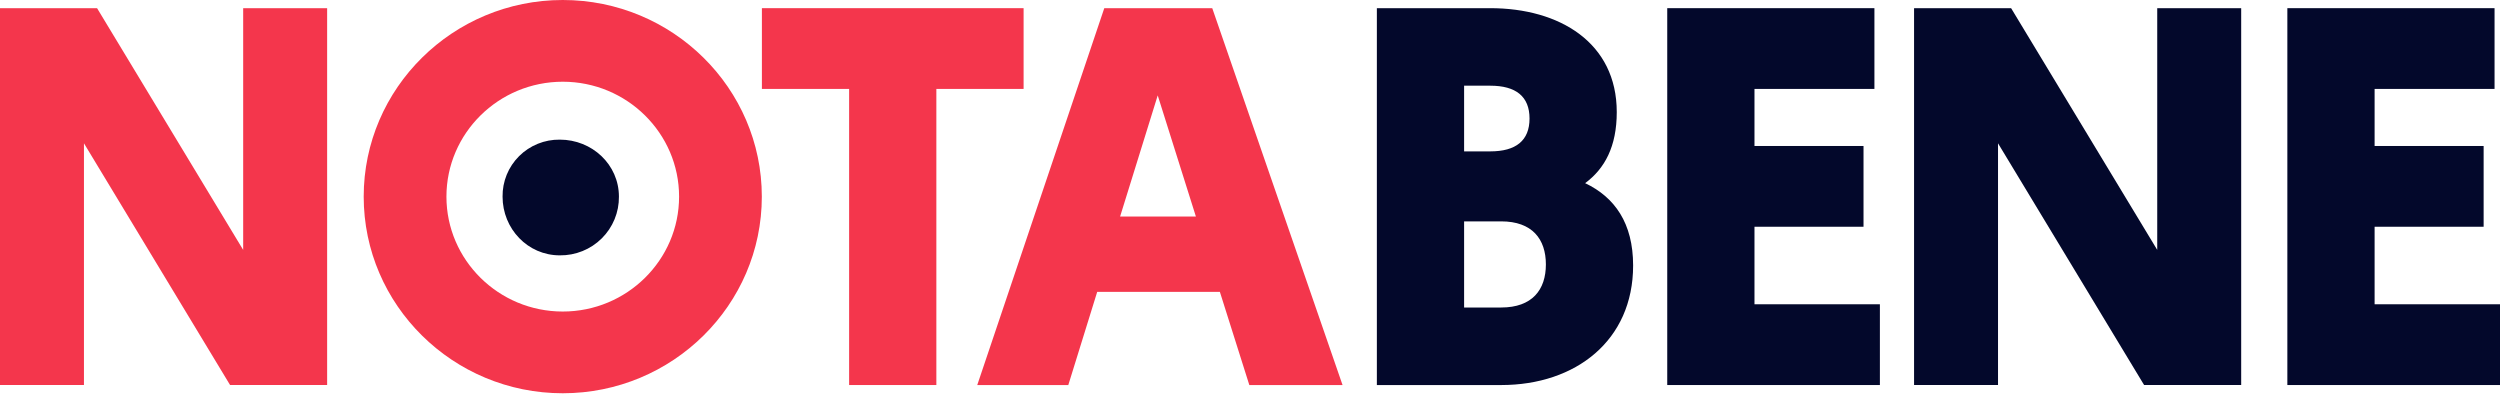 <svg width="1376" height="217" viewBox="0 0 1376 217" fill="none" xmlns="http://www.w3.org/2000/svg">
<g clip-path="url(#clip0_1836_17393)">
<path d="M245.716 108.225C245.716 73.353 274.436 44.98 309.743 44.98C345.051 44.98 373.768 73.353 373.768 108.225C373.768 143.096 345.048 171.469 309.743 171.469C274.439 171.469 245.716 143.096 245.716 108.225ZM200.177 108.225C200.177 167.904 249.324 216.449 309.743 216.449C370.163 216.449 419.307 167.904 419.307 108.225C419.307 48.545 370.159 -0.001 309.743 -0.001C249.328 -0.001 200.177 48.545 200.177 108.225Z" fill="#F4364C"/>
<path d="M46.208 78.871V211.921H0V4.495H53.421L133.845 137.543V4.495H180.054V211.921H126.637L46.208 78.871Z" fill="#F4364C"/>
<path d="M467.357 48.942H419.346V4.495H563.386V48.942H515.369V211.921H467.357V48.942Z" fill="#F4364C"/>
<path d="M607.799 4.497H667.22L738.938 211.923H687.625L671.422 160.658H603.898L587.992 211.923H537.881L607.799 4.497ZM658.215 119.171L637.208 52.502L616.504 119.174L658.215 119.171Z" fill="#F4364C"/>
<path d="M757.826 4.497H820.247C858.355 4.497 889.864 23.463 889.864 61.687C889.864 80.653 883.266 92.803 872.46 100.809C888.663 108.512 898.87 122.733 898.87 146.144C898.87 187.334 867.359 211.929 826.249 211.929H757.826V4.497ZM820.247 83.319C834.352 83.319 841.853 77.392 841.853 65.242C841.853 53.092 834.352 47.167 820.249 47.167H805.843V83.319H820.247ZM826.249 169.251C843.351 169.251 850.853 159.474 850.853 145.546C850.853 131.618 843.351 121.841 826.249 121.841H805.843V169.251H826.249Z" fill="#03082B"/>
<path d="M917.651 4.495H1031.68V48.942H965.666V80.353H1025.68V124.801H965.666V167.473H1034.69V211.921H917.651V4.495Z" fill="#03082B"/>
<path d="M1099.71 78.871V211.921H1053.5V4.495H1106.91L1187.34 137.543V4.495H1233.55V211.921H1180.12L1099.71 78.871Z" fill="#03082B"/>
<path d="M1258.96 4.495H1373V48.942H1306.98V80.353H1366.99V124.801H1306.98V167.473H1376V211.921H1258.96V4.495Z" fill="#03082B"/>
<path d="M340.655 108.242C340.697 112.5 339.885 116.724 338.264 120.665C336.644 124.607 334.249 128.188 331.219 131.196C328.189 134.205 324.586 136.582 320.62 138.187C316.654 139.793 312.406 140.594 308.125 140.545C290.409 140.545 276.614 125.861 276.614 108.242C276.557 104.108 277.332 100.005 278.895 96.174C280.458 92.343 282.776 88.862 285.713 85.937C288.65 83.012 292.146 80.701 295.995 79.141C299.844 77.581 303.969 76.804 308.125 76.855C325.889 76.855 340.655 90.575 340.655 108.242Z" fill="#03082B"/>
</g>
<defs>
<clipPath id="clip0_1836_17393">
<rect width="1376" height="216.449" fill="white"/>
</clipPath>
</defs>
</svg>
